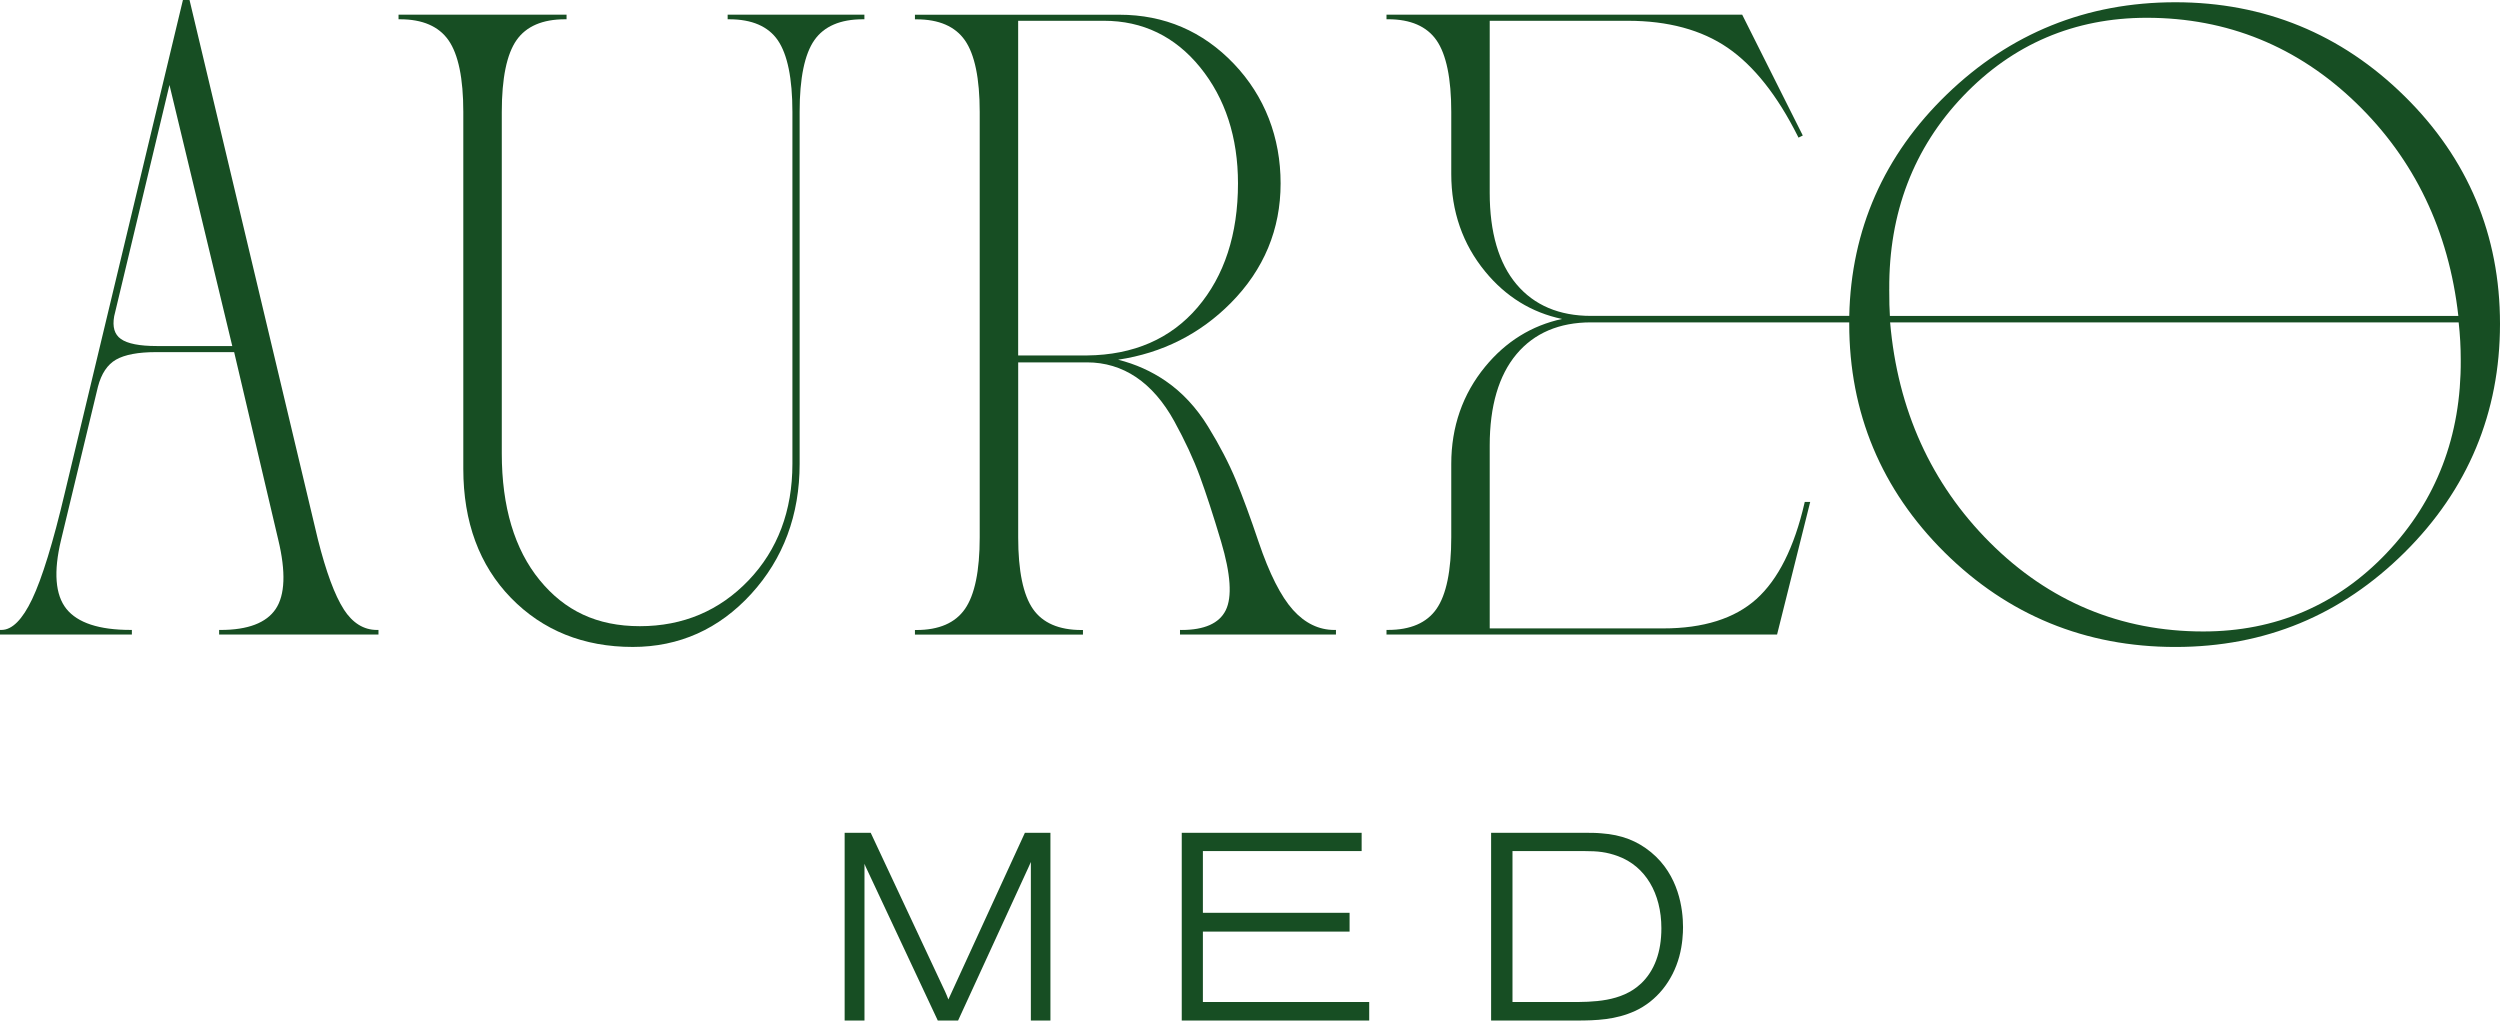 <?xml version="1.0" encoding="UTF-8"?><svg id="Ebene_1" xmlns="http://www.w3.org/2000/svg" viewBox="0 0 841.89 343.67"><defs><style>.cls-1{fill:#174e23;}</style></defs><path class="cls-1" d="m115.78,205.21c-3.04-4.7-5.98-12.65-8.74-23.61L63.92.4,63.82,0h-2.22L21.82,166c-3.94,16.71-7.65,28.75-11,35.78-3.27,6.87-6.74,10.35-10.31,10.35H0v1.55h44.41v-1.55h-.52c-10.52,0-17.76-2.39-21.53-7.09-3.77-4.71-4.37-12.51-1.8-23.2l12.42-51.6c1.14-4.4,3.19-7.47,6.09-9.13,2.95-1.68,7.47-2.53,13.44-2.53h26.34l14.87,63.26c2.57,10.71,2.28,18.53-.88,23.24-3.14,4.68-9.37,7.06-18.53,7.06h-.52v1.55h53.66v-1.55h-.52c-4.44,0-8.2-2.33-11.17-6.93Zm-63.01-88.68c-5.78,0-9.84-.8-12.06-2.38-2.16-1.53-2.9-4.04-2.26-7.65L57.07,28.61l21.15,87.92h-25.46Z"/><path class="cls-1" d="m291.09,6.49v-1.55h-46.05v1.55h.52c7.64,0,13.15,2.38,16.37,7.07,3.26,4.75,4.92,12.87,4.92,24.11v118.56c0,15.76-4.96,28.95-14.76,39.2-9.79,10.24-22.09,15.44-36.59,15.44s-25.34-5.22-33.77-15.53c-8.46-10.34-12.75-24.69-12.75-42.66V37.67c0-11.34,1.67-19.47,4.98-24.17,3.26-4.65,8.75-7.01,16.31-7.01h.52v-1.55h-56.58v1.55h.52c7.56,0,13.04,2.38,16.31,7.07,3.31,4.75,4.98,12.86,4.98,24.11v120.21c0,17.9,5.4,32.52,16.06,43.47,10.66,10.96,24.46,16.51,41.01,16.51,15.63,0,29.05-6.01,39.88-17.86,10.82-11.84,16.31-26.57,16.31-43.78V37.67c0-11.34,1.67-19.47,4.98-24.17,3.26-4.65,8.75-7.01,16.31-7.01h.52Z"/><path class="cls-1" d="m397.89,212.14h-.52v1.55h52.52v-1.55h-.52c-5.23,0-9.92-2.27-13.94-6.74-4.07-4.53-7.96-12.21-11.56-22.83-2.77-8.24-5.36-15.27-7.68-20.89-2.33-5.62-5.47-11.69-9.36-18.01-3.91-6.38-8.72-11.55-14.29-15.37-4.79-3.29-10.16-5.7-16.01-7.17,14.85-2.22,27.63-8.66,38.02-19.17,11.08-11.21,16.7-24.73,16.7-40.18s-5.3-29.35-15.74-40.3c-10.45-10.96-23.42-16.52-38.54-16.52h-68.86v1.55h.52c7.56,0,13.04,2.38,16.31,7.07,3.31,4.75,4.98,12.87,4.98,24.11v143.29c0,11.25-1.67,19.37-4.98,24.11-3.26,4.69-8.75,7.07-16.31,7.07h-.52v1.55h56.58v-1.55h-.52c-7.56,0-13.05-2.38-16.31-7.07-3.3-4.74-4.98-12.86-4.98-24.11v-58.95h23.19c6.03,0,11.59,1.67,16.51,4.98,4.93,3.32,9.25,8.29,12.83,14.78,3.6,6.54,6.52,12.81,8.65,18.63,2.13,5.81,4.54,13.2,7.15,21.97,3.24,10.89,3.77,18.68,1.55,23.14-2.18,4.39-7.18,6.62-14.88,6.62Zm-55.02-92.44V7h28.9c13.04,0,23.94,5.27,32.38,15.66,8.46,10.42,12.75,23.58,12.75,39.11,0,17.12-4.59,31.17-13.63,41.76-9.03,10.57-21.55,16.01-37.2,16.17h-23.19Z"/><path class="cls-1" d="m809.78,32.42c-21.31-21.01-47.28-31.66-77.21-31.66s-55.64,10.44-76.95,31.02c-21.19,20.47-32.24,45.57-32.87,74.6h-86.98c-10.69,0-19.13-3.58-25.09-10.66-5.98-7.1-9.01-17.46-9.01-30.79V7h46.52c13.52,0,24.83,3.06,33.63,9.1,8.8,6.05,16.74,16.07,23.61,29.79l.23.46,1.44-.72-20.27-40.41-.14-.29h-119.78v1.55h.52c7.56,0,13.04,2.38,16.31,7.07,3.31,4.75,4.98,12.87,4.98,24.11v20.92c0,12.58,3.84,23.63,11.41,32.85,6.94,8.47,15.64,13.83,25.9,15.98-10.26,2.22-18.96,7.62-25.9,16.08-7.57,9.22-11.41,20.24-11.41,32.73v24.73c0,11.25-1.67,19.37-4.98,24.11-3.26,4.69-8.75,7.07-16.31,7.07h-.52v1.55h131.53l11-44.02.16-.64h-1.84l-.09.4c-3.43,14.87-8.87,25.74-16.2,32.32-7.31,6.56-17.85,9.88-31.36,9.88h-58.44v-61.61c0-13.25,3.03-23.59,9.01-30.73,5.96-7.11,14.4-10.72,25.09-10.72h86.97v.5c0,29.93,10.81,55.82,32.11,76.96,21.3,21.13,47.45,31.85,77.72,31.85s55.9-10.72,77.21-31.85c21.3-21.14,32.11-47.03,32.11-76.96s-10.8-55.63-32.11-76.64Zm-173.56,64.98h0c-.17-25.69,8.21-47.59,24.9-65.07,16.69-17.48,37.48-26.34,61.82-26.34,27.12,0,50.87,9.68,70.58,28.76,19.59,18.97,31.14,43.07,34.34,71.64h-191.43c-.15-2.01-.22-5.03-.22-8.99Zm167.56,88.78c-16.68,17.56-37.48,26.47-61.82,26.47-27.79,0-51.97-10.08-71.85-29.96-19.77-19.77-31.07-44.7-33.6-74.12h191.46c.47,4.13.7,8.39.7,12.67.17,25.53-8.21,47.37-24.9,64.94Z"/><path class="cls-1" d="m319.37,336.58c-.71-1.91-1.42-3.39-2.41-5.45l-23.6-50.38-.14-.3h-8.78v63.22h6.68v-52.78c.25.65.5,1.23.77,1.76l23.78,50.73.14.3h6.83l23.65-51.47c.33-.69.6-1.31.86-1.93v53.39h6.59v-63.22h-8.6l-25.77,56.13Z"/><polygon class="cls-1" points="405.08 313.72 454.48 313.72 454.48 307.4 405.08 307.4 405.08 286.6 458.54 286.6 458.54 280.45 397.96 280.45 397.96 343.67 461.09 343.67 461.09 337.43 405.08 337.43 405.08 313.72"/><path class="cls-1" d="m556.01,287c-4.71-3.87-10.01-5.89-16.66-6.37-1.87-.18-3.77-.18-5.6-.18h-31.61v63.22h28.7c6.72,0,13.29-.25,19.77-3.22,7.21-3.31,12.64-10.01,14.91-18.39,1.09-4.02,1.25-7.88,1.25-9.82,0-6.11-1.4-17.52-10.76-25.24Zm-3.42,44.24c-6.56,6.2-16.2,6.2-23.95,6.2h-19.3v-50.83h24.41c4.22,0,7.25.28,11.18,1.73,9.11,3.37,14.55,12.44,14.55,24.26,0,8.05-2.32,14.32-6.88,18.65Z"/></svg>